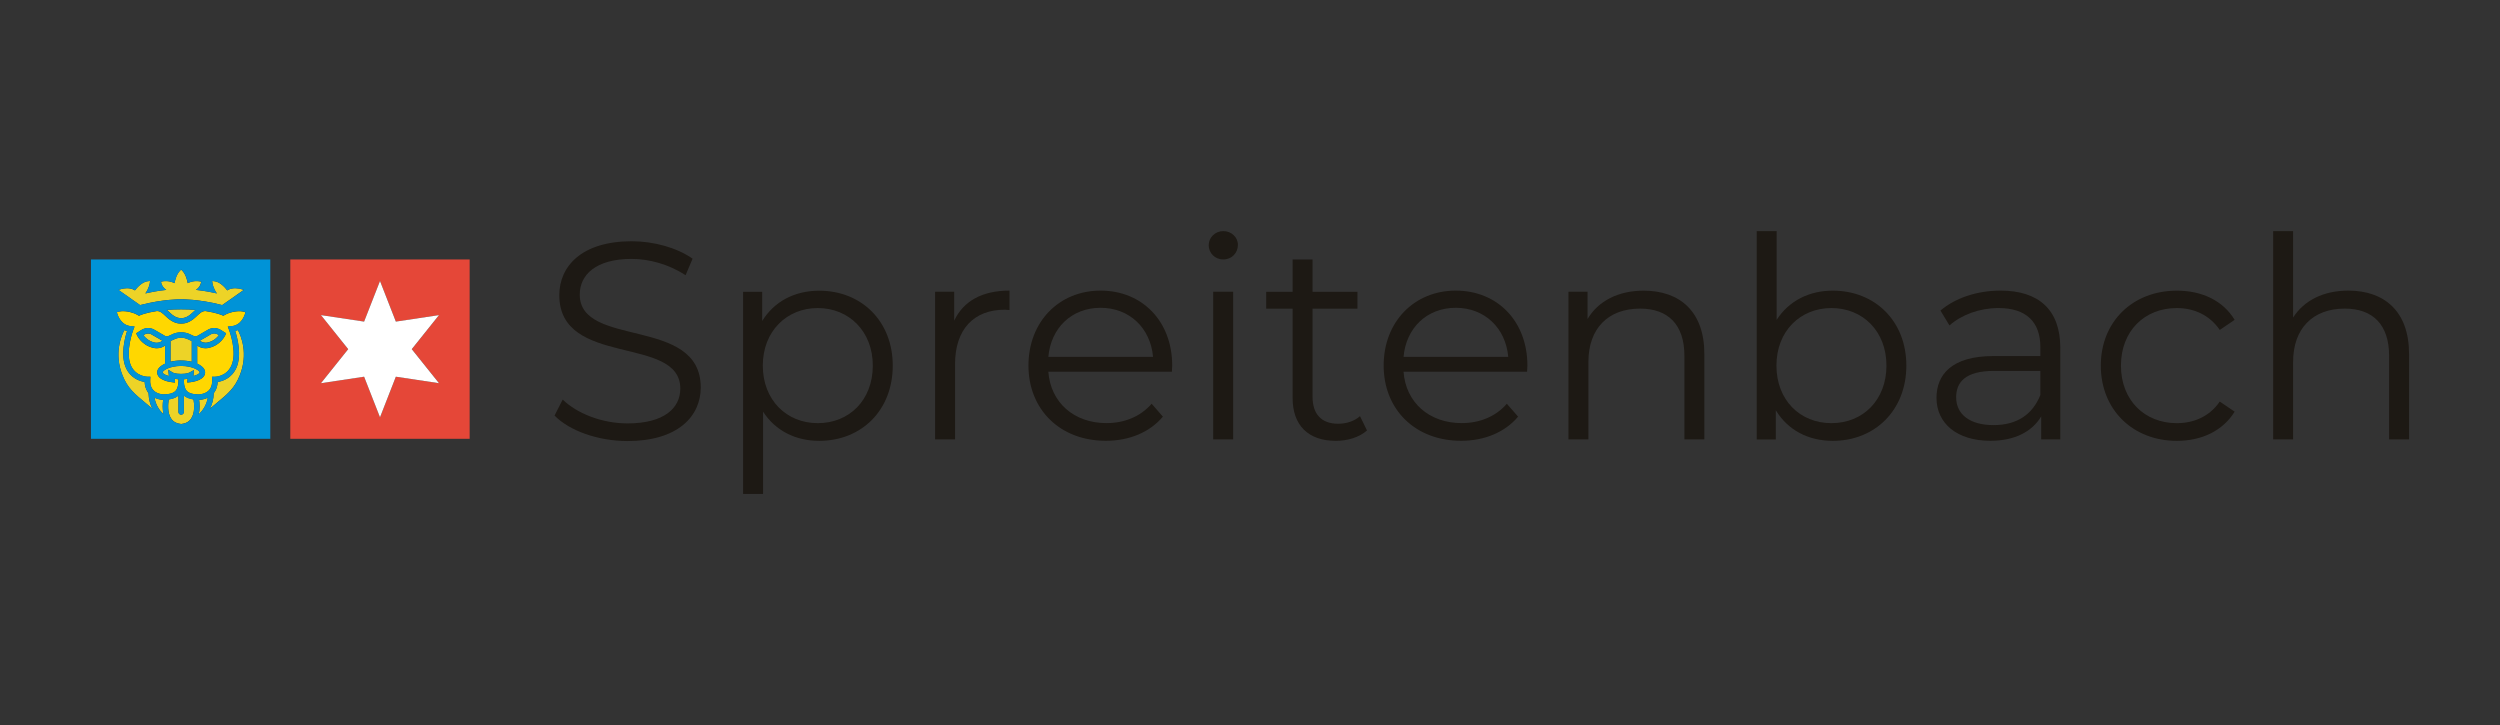 <?xml version="1.0" encoding="UTF-8"?><svg id="a" xmlns="http://www.w3.org/2000/svg" viewBox="0 0 500 145"><rect x="0" y="0" width="500" height="145" fill="#333333" stroke="none"/><defs><style>.b{fill:#1d1914;}.b,.c,.d,.e,.f,.g{stroke-width:0px;}.c{fill:#fff;}.d{fill:#e54738;}.e{fill:#edd327;}.f{fill:gold;}.g{fill:#0093d7;}</style></defs><path class="d" d="M58.06,51.89v35.87h35.87v-35.87h-35.87ZM87.8,76.64l-8.62-1.31-3.18,8.12-3.18-8.12-8.62,1.31,5.44-6.81-5.44-6.81,8.62,1.31,3.18-8.12,3.18,8.12,8.62-1.31-5.44,6.81,5.44,6.81Z"/><polygon class="c" points="79.17 64.32 76 56.2 72.82 64.32 64.19 63.02 69.64 69.83 64.19 76.64 72.82 75.34 76 83.46 79.17 75.34 87.8 76.64 82.35 69.83 87.8 63.02 79.17 64.32"/><path class="e" d="M28.17,60.98c4.32-1.13,8-1.15,8.06-1.13.04,0,3.5-.05,8.05,1.13l.15.04,4.34-3.05-.69-.19c-.07-.02-1.61-.42-2.63.3-.44-.57-1.47-1.74-2.61-1.84l-.41-.04.05.41s.13.99.89,2.08c-.9-.22-2.34-.51-4.18-.71.44-.31.82-.74.97-1.31l.09-.33-.34-.07c-.05-.01-1.16-.24-2.37.36-.12-.65-.4-1.77-1.08-2.47l-.24-.25-.24.25c-.67.69-.96,1.82-1.08,2.47-1.21-.6-2.31-.37-2.37-.36l-.34.07.08.33c.15.57.52,1,.97,1.31-1.85.2-3.29.5-4.18.71.77-1.09.89-2.03.89-2.08l.05-.41-.41.04c-1.14.1-2.17,1.27-2.61,1.84-1.03-.72-2.56-.32-2.63-.3l-.69.19,4.34,3.05.15-.04Z"/><path class="e" d="M36.23,72.1c.76,0,1.48.09,2.12.25v-4.14l-.97-.45c-.22-.08-.61-.21-1.15-.22-.53,0-.93.13-1.18.23l-.94.43v4.14c.64-.16,1.36-.25,2.12-.25h0Z"/><path class="e" d="M36.23,74.78h0s0,0,0,0h0c1.15,0,1.64-.27,1.65-.27l.92-.51-.11,1.2c.64-.17,1.24-.45,1.24-.75-.01-.31-1.34-1.26-3.7-1.26h0c-2.36,0-3.69.95-3.7,1.26,0,.3.6.58,1.24.75l-.13-1.26.94.58s.49.26,1.64.26Z"/><path class="e" d="M29.5,78.33c-.35-.54-.54-1.19-.57-1.94-.93-.14-2.79-.7-3.75-2.84-1.11-2.48-.22-5.93.23-7.34-.19-.05-.37-.12-.54-.19-.62,1.17-2.1,4.7-.38,9.03,1.03,2.58,2.33,3.65,4.69,5.61.4.33.84.7,1.3,1.09-.45-.85-.74-1.88-.78-3.12-.07-.09-.15-.19-.21-.29Z"/><path class="e" d="M28.82,66.94l-.15.1c.33.46,1.02,1.18,2.2,1.46.74.17,1.26-.07,1.6-.35l-2.29-1.32c-.42-.19-.93-.16-1.36.12Z"/><path class="e" d="M36.21,63.63h.06c.26,0,1.06,0,2.13-1.01.26-.25.48-.45.7-.64-.85-.07-1.8-.11-2.86-.11s-2.02.04-2.86.11c.21.18.44.39.7.64,1.06,1.01,1.84,1,2.15,1.01Z"/><path class="e" d="M43.78,67.03l-.15-.1c-.43-.28-.95-.32-1.4-.1l-2.25,1.3c.34.28.87.52,1.6.35,1.18-.27,1.87-1,2.2-1.46Z"/><path class="f" d="M46.47,62.41c-.55.13-1.08.33-1.56.61l-.25.14-.26-.12s-1.1-.49-3.34-.83c-.68.04-1.03.37-1.91,1.2-1.32,1.26-2.41,1.31-2.83,1.31-.02,0-.09,0-.09,0-.05,0-.07,0-.09,0-.43,0-1.51-.06-2.83-1.31-.88-.84-1.23-1.17-1.91-1.2-2.24.34-3.32.82-3.34.83l-.26.12-.25-.14c-.48-.28-1.01-.48-1.56-.61-1.41-.32-2.24-.12-2.62.04.2.78.87,2.61,2.82,2.79l.72.07-.26.68s-1.67,4.42-.47,7.12c1,2.24,3.3,2.23,3.3,2.24h.59s-.03.58-.03.58c-.04.74.09,1.35.39,1.82.72,1.12,2.23,1.13,2.25,1.13,1.85,0,2.39-.56,2.64-.99.31-.52.36-1.24.37-2.02-.29-.02-.54-.05-.75-.09l.07.74-.68-.08c-.3-.03-2.9-.37-2.9-1.97,0-.68.62-1.29,1.58-1.73v-3.62c-.43.31-.98.54-1.66.54-.23,0-.47-.03-.72-.09-2.29-.53-3.16-2.39-3.2-2.47l-.2-.43,1-.64c.75-.48,1.67-.55,2.47-.17l2.34,1.35c.15.08.34.1.52.06l1.06-.49c.37-.14.89-.32,1.61-.32h0c.71,0,1.24.18,1.57.31l1.09.5c.18.04.37.02.54-.07l2.28-1.32c.84-.4,1.76-.33,2.51.15l1,.64-.2.43c-.04.08-.91,1.94-3.2,2.47-.25.06-.49.09-.72.09-.67,0-1.23-.23-1.66-.54v3.62c.96.43,1.58,1.05,1.58,1.73,0,1.6-2.6,1.94-2.9,1.97l-.68.08.07-.74c-.21.04-.46.07-.74.09,0,.8.06,1.51.37,2.03.25.42.8.99,2.64.99.01,0,1.53-.02,2.25-1.13.3-.47.43-1.08.39-1.82l-.03-.58h.59c.09,0,2.31-.03,3.3-2.24,1.21-2.71-.45-7.08-.47-7.12l-.26-.68.72-.07c1.95-.18,2.62-2,2.82-2.79-.38-.16-1.2-.36-2.62-.04Z"/><path class="e" d="M32.63,79.97c-.17,0-.94-.05-1.73-.43.25,1.45.95,2.49,1.81,3.33-.26-1.09-.18-2.21-.08-2.91Z"/><path class="e" d="M47.05,66.21c.45,1.4,1.33,4.86.23,7.34-.96,2.15-2.82,2.7-3.75,2.84-.03.75-.22,1.4-.57,1.94-.07.1-.14.2-.21.29-.04,1.25-.33,2.27-.78,3.12.46-.39.9-.76,1.3-1.09,2.36-1.96,3.67-3.03,4.69-5.61,1.73-4.33.24-7.86-.38-9.03-.17.07-.35.14-.54.19Z"/><path class="e" d="M36.78,79.13v3.26c0,.3-.25.55-.55.55s-.55-.25-.55-.55v-3.27c-.47.4-1.11.65-1.92.77-.13.77-.34,2.68.51,3.88.43.6,1.07.94,1.96,1.03.89-.09,1.53-.43,1.96-1.04.86-1.21.64-3.11.51-3.88-.81-.12-1.45-.37-1.92-.77Z"/><path class="e" d="M39.75,82.88c.86-.84,1.56-1.88,1.81-3.33-.79.38-1.56.42-1.73.43.1.69.18,1.81-.08,2.91Z"/><path class="g" d="M18.19,51.89v35.87h35.87v-35.87H18.19ZM39.82,79.97c.17,0,.94-.05,1.73-.43-.25,1.45-.95,2.49-1.81,3.33.26-1.09.18-2.21.08-2.91ZM39.79,78.87c-1.85,0-2.39-.56-2.64-.99-.3-.52-.36-1.23-.37-2.03.28-.02.53-.05.74-.09l-.07.74.68-.08c.3-.03,2.9-.37,2.9-1.97,0-.67-.62-1.29-1.58-1.73v-3.62c.43.31.98.54,1.66.54.23,0,.47-.03.72-.09,2.29-.53,3.16-2.39,3.2-2.47l.2-.43-1-.64c-.75-.48-1.67-.55-2.51-.15l-2.28,1.32c-.17.09-.36.11-.54.07l-1.09-.5c-.33-.13-.86-.3-1.57-.31h0c-.71,0-1.24.18-1.61.32l-1.06.49c-.18.04-.37.02-.52-.06l-2.34-1.35c-.8-.38-1.72-.31-2.47.17l-1,.64.2.43c.04.08.91,1.94,3.2,2.47.25.06.49.09.72.09.67,0,1.23-.23,1.66-.54v3.62c-.96.43-1.58,1.05-1.58,1.73,0,1.6,2.6,1.94,2.9,1.97l.68.08-.07-.74c.21.04.46.07.75.09,0,.78-.06,1.5-.37,2.02-.25.42-.8.99-2.64.99-.02,0-1.52-.01-2.25-1.13-.3-.47-.43-1.08-.39-1.82l.03-.58h-.59s-2.3,0-3.3-2.24c-1.2-2.7.45-7.08.47-7.12l.26-.68-.72-.07c-1.94-.18-2.62-2-2.82-2.79.38-.16,1.21-.36,2.62-.04.55.13,1.08.33,1.56.61l.25.14.26-.12s1.1-.49,3.34-.83c.68.04,1.03.37,1.91,1.2,1.32,1.26,2.41,1.31,2.83,1.31.02,0,.04,0,.09,0,0,0,.07,0,.09,0,.43,0,1.51-.06,2.83-1.31.88-.84,1.23-1.17,1.91-1.2,2.24.34,3.33.82,3.34.83l.26.12.25-.14c.48-.28,1.01-.48,1.56-.61,1.42-.32,2.25-.12,2.62.04-.2.79-.87,2.61-2.82,2.79l-.72.07.26.68s1.67,4.42.47,7.12c-.98,2.21-3.21,2.24-3.3,2.24h-.59s.03.58.03.58c.04.74-.09,1.35-.39,1.82-.72,1.11-2.23,1.13-2.25,1.13ZM36.23,84.81c-.88-.09-1.53-.43-1.96-1.03-.86-1.2-.64-3.11-.51-3.88.81-.12,1.45-.37,1.92-.77v3.27c0,.3.25.55.55.55s.55-.25.55-.55v-3.26c.47.4,1.11.65,1.92.77.13.77.35,2.67-.51,3.88-.43.6-1.07.94-1.96,1.04ZM33.77,75.2c-.64-.17-1.24-.45-1.24-.75.01-.31,1.34-1.26,3.7-1.26h0c2.36,0,3.69.95,3.7,1.26,0,.3-.6.58-1.24.75l.11-1.2-.92.51s-.5.27-1.65.27h0s0,0,0,0h0c-1.14,0-1.64-.26-1.64-.26l-.94-.58.13,1.26ZM34.11,72.35v-4.14l.94-.43c.25-.1.65-.23,1.18-.23.53,0,.93.13,1.15.22l.97.45v4.14c-.64-.16-1.36-.25-2.12-.25h0c-.76,0-1.47.09-2.12.25ZM39.98,68.14l2.25-1.3c.46-.22.97-.18,1.4.1l.15.1c-.33.46-1.02,1.18-2.2,1.46-.74.17-1.26-.07-1.6-.35ZM32.48,68.14c-.34.28-.86.52-1.6.35-1.18-.27-1.87-1-2.2-1.46l.15-.1c.43-.28.94-.31,1.36-.12l2.29,1.32ZM32.71,82.88c-.86-.84-1.56-1.88-1.81-3.33.79.38,1.56.42,1.73.43-.1.69-.18,1.81.08,2.91ZM24.87,66.02c.17.07.35.14.54.19-.45,1.4-1.33,4.86-.23,7.34.96,2.15,2.82,2.7,3.75,2.84.03.75.22,1.4.57,1.94.07.1.14.2.21.29.04,1.25.33,2.27.78,3.12-.46-.39-.9-.76-1.3-1.09-2.36-1.96-3.67-3.03-4.69-5.61-1.73-4.33-.24-7.86.38-9.03ZM39.09,61.98c-.21.18-.44.39-.7.64-1.07,1.02-1.87,1.02-2.13,1.01h-.06c-.3,0-1.09,0-2.15-1.01-.26-.25-.48-.45-.7-.64.85-.07,1.8-.11,2.86-.11s2.02.04,2.86.11ZM42.75,78.63c.07-.09.15-.19.21-.29.35-.54.54-1.19.57-1.94.93-.14,2.79-.7,3.75-2.84,1.11-2.48.22-5.93-.23-7.34.19-.05.37-.12.54-.19.62,1.17,2.1,4.7.38,9.03-1.03,2.57-2.33,3.65-4.69,5.61-.4.33-.84.7-1.3,1.09.45-.85.74-1.88.78-3.12ZM24.37,57.78c.07-.02,1.61-.42,2.63.3.44-.57,1.47-1.74,2.61-1.84l.41-.04-.05.41s-.13.99-.89,2.08c.9-.22,2.33-.51,4.18-.71-.44-.31-.82-.74-.97-1.31l-.08-.33.34-.07c.05-.01,1.16-.24,2.37.36.12-.65.4-1.77,1.08-2.47l.24-.25.24.25c.67.69.96,1.82,1.08,2.47,1.21-.59,2.31-.37,2.37-.36l.34.07-.09.33c-.15.57-.52,1-.97,1.31,1.85.2,3.29.5,4.18.71-.77-1.09-.89-2.03-.89-2.08l-.05-.41.41.04c1.14.1,2.17,1.27,2.61,1.84,1.03-.72,2.56-.32,2.63-.3l.69.19-4.34,3.05-.15-.04c-4.55-1.17-8.01-1.12-8.05-1.13-.06-.02-3.74,0-8.06,1.13l-.15.04-4.34-3.05.69-.19Z"/><path class="b" d="M110.91,83.11l1.63-3.2c2.81,2.75,7.8,4.77,12.97,4.77,7.35,0,10.55-3.09,10.55-6.96,0-10.78-24.2-4.15-24.2-18.69,0-5.78,4.49-10.78,14.48-10.78,4.43,0,9.04,1.29,12.18,3.48l-1.4,3.31c-3.37-2.19-7.3-3.26-10.78-3.26-7.19,0-10.39,3.2-10.39,7.13,0,10.78,24.2,4.27,24.2,18.58,0,5.78-4.6,10.72-14.65,10.72-5.89,0-11.68-2.08-14.6-5.11Z"/><path class="b" d="M178.55,73.12c0,8.98-6.29,15.05-14.71,15.05-4.72,0-8.76-2.02-11.23-5.84v16.45h-3.99v-40.42h3.82v5.84c2.41-3.93,6.51-6.06,11.4-6.06,8.42,0,14.71,6.06,14.71,14.99ZM174.56,73.12c0-6.85-4.77-11.51-11-11.51s-11,4.66-11,11.51,4.72,11.51,11,11.51,11-4.6,11-11.51Z"/><path class="b" d="M201.9,58.13v3.87c-.34,0-.67-.06-.95-.06-6.18,0-9.94,3.93-9.94,10.89v15.05h-3.99v-29.53h3.82v5.78c1.85-3.93,5.61-6.01,11.06-6.01Z"/><path class="b" d="M234.37,74.35h-24.7c.45,6.18,5.16,10.27,11.62,10.27,3.59,0,6.79-1.29,9.04-3.87l2.25,2.58c-2.64,3.14-6.74,4.83-11.4,4.83-9.21,0-15.49-6.29-15.49-15.05s6.12-14.99,14.43-14.99,14.32,6.12,14.32,14.99c0,.34-.06.79-.06,1.23ZM209.67,71.38h20.94c-.51-5.78-4.72-9.82-10.5-9.82s-9.94,4.04-10.44,9.82Z"/><path class="b" d="M241.74,49.03c0-1.52,1.29-2.81,2.92-2.81s2.92,1.23,2.92,2.75c0,1.63-1.23,2.92-2.92,2.92s-2.92-1.29-2.92-2.86ZM242.64,58.35h3.99v29.53h-3.99v-29.53Z"/><path class="b" d="M273.4,86.09c-1.57,1.4-3.93,2.08-6.23,2.08-5.56,0-8.65-3.14-8.65-8.59v-17.85h-5.28v-3.37h5.28v-6.46h3.99v6.46h8.98v3.37h-8.98v17.63c0,3.48,1.8,5.39,5.11,5.39,1.63,0,3.26-.51,4.38-1.52l1.4,2.86Z"/><path class="b" d="M305.41,74.35h-24.7c.45,6.18,5.16,10.27,11.62,10.27,3.59,0,6.79-1.29,9.04-3.87l2.25,2.58c-2.64,3.14-6.74,4.83-11.4,4.83-9.21,0-15.49-6.29-15.49-15.05s6.12-14.99,14.43-14.99,14.32,6.12,14.32,14.99c0,.34-.06.79-.06,1.23ZM280.71,71.38h20.94c-.51-5.78-4.72-9.82-10.5-9.82s-9.94,4.04-10.44,9.82Z"/><path class="b" d="M340.87,70.76v17.12h-3.99v-16.73c0-6.23-3.26-9.43-8.87-9.43-6.34,0-10.33,3.93-10.33,10.67v15.49h-3.99v-29.53h3.82v5.45c2.13-3.59,6.12-5.67,11.23-5.67,7.19,0,12.13,4.15,12.13,12.63Z"/><path class="b" d="M381.27,73.12c0,8.93-6.29,15.05-14.71,15.05-4.88,0-8.98-2.13-11.4-6.12v5.84h-3.82v-41.66h3.99v17.74c2.47-3.82,6.51-5.84,11.23-5.84,8.42,0,14.71,6.06,14.71,14.99ZM377.29,73.12c0-6.91-4.77-11.51-11-11.51s-11,4.6-11,11.51,4.72,11.51,11,11.51,11-4.6,11-11.51Z"/><path class="b" d="M412.06,69.58v18.3h-3.82v-4.6c-1.8,3.03-5.28,4.88-10.16,4.88-6.68,0-10.78-3.48-10.78-8.59,0-4.55,2.92-8.36,11.4-8.36h9.37v-1.8c0-5.05-2.86-7.8-8.36-7.8-3.82,0-7.41,1.35-9.82,3.48l-1.8-2.98c2.98-2.53,7.35-3.99,12.01-3.99,7.63,0,11.96,3.82,11.96,11.45ZM408.07,79.01v-4.83h-9.26c-5.73,0-7.58,2.25-7.58,5.28,0,3.42,2.75,5.56,7.47,5.56s7.8-2.13,9.37-6.01Z"/><path class="b" d="M420.16,73.12c0-8.81,6.4-14.99,15.21-14.99,5,0,9.21,1.97,11.56,5.84l-2.98,2.02c-2.02-2.98-5.16-4.38-8.59-4.38-6.46,0-11.17,4.6-11.17,11.51s4.72,11.51,11.17,11.51c3.42,0,6.57-1.35,8.59-4.32l2.98,2.02c-2.36,3.82-6.57,5.84-11.56,5.84-8.81,0-15.21-6.23-15.21-15.05Z"/><path class="b" d="M481.81,70.76v17.12h-3.99v-16.73c0-6.23-3.26-9.43-8.87-9.43-6.34,0-10.33,3.93-10.33,10.67v15.49h-3.99v-41.66h3.99v17.29c2.19-3.42,6.06-5.39,11.06-5.39,7.19,0,12.13,4.15,12.13,12.63Z"/></svg>